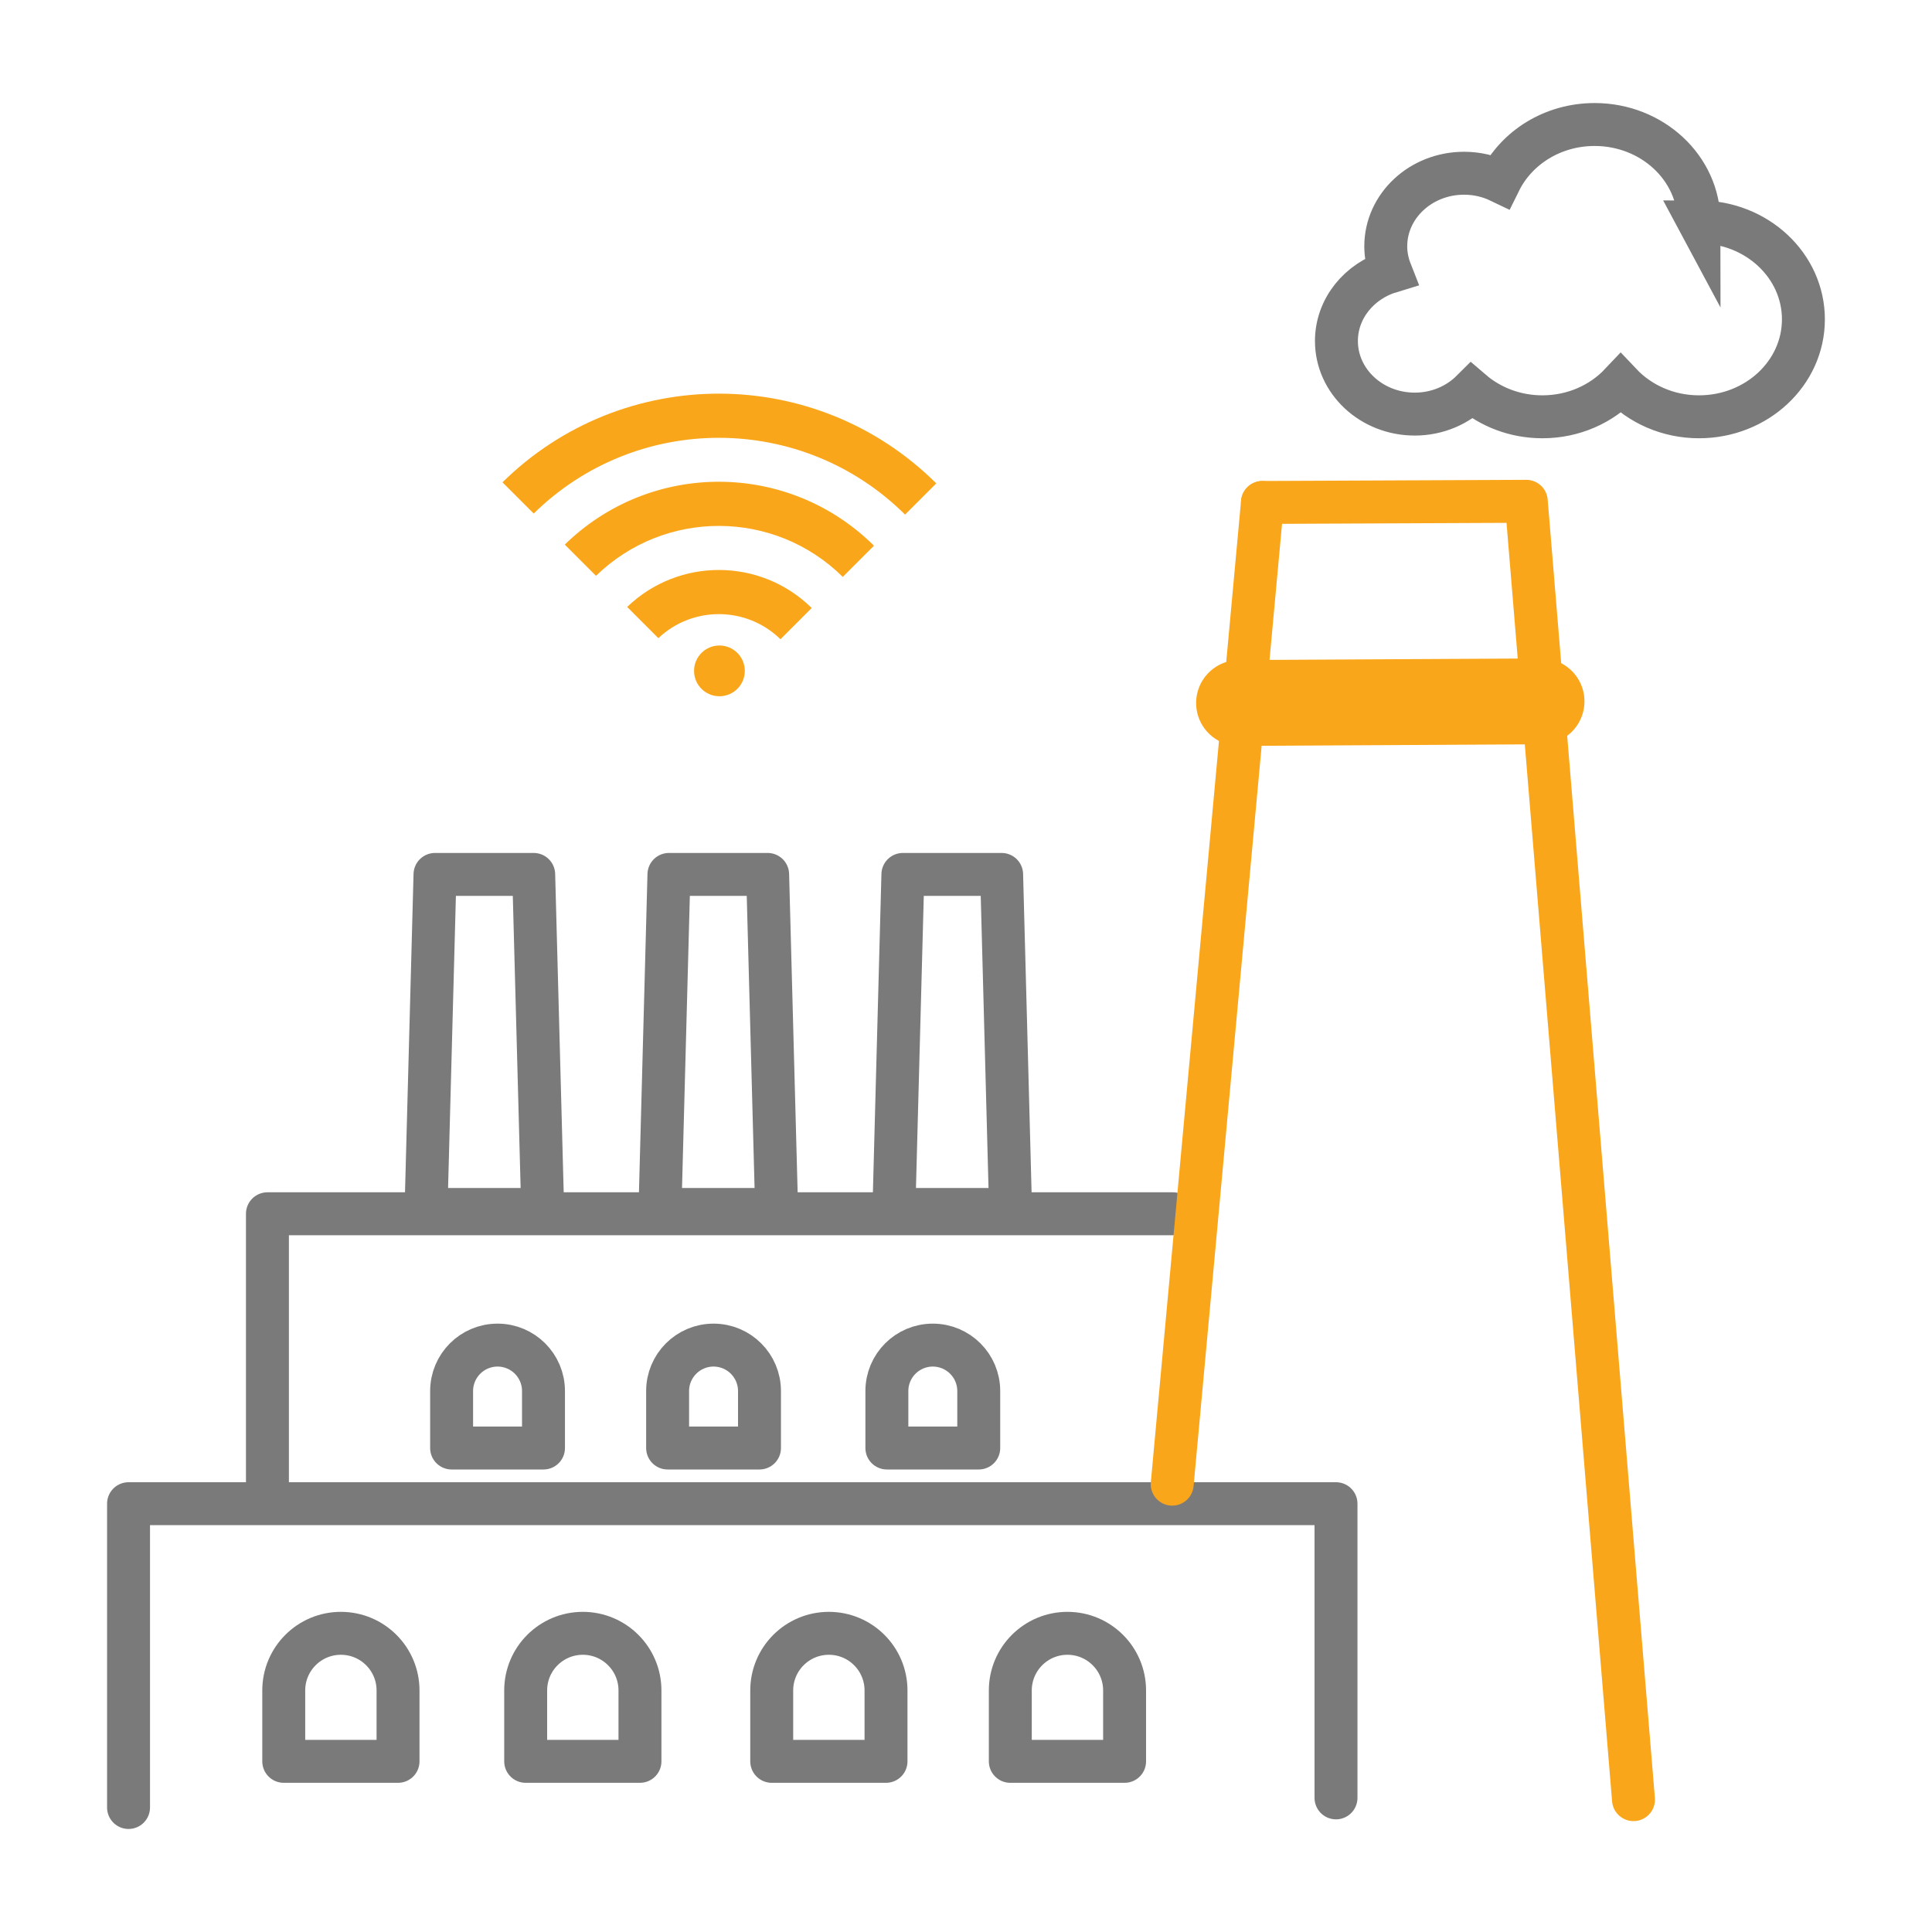 <?xml version="1.0" encoding="UTF-8"?>
<svg xmlns="http://www.w3.org/2000/svg" id="Layer_1" data-name="Layer 1" viewBox="0 0 450 450">
  <defs>
    <style>
      .cls-1, .cls-2 {
        stroke: #7a7a7a;
      }

      .cls-1, .cls-2, .cls-3 {
        stroke-width: 10px;
      }

      .cls-1, .cls-2, .cls-3, .cls-4 {
        fill: none;
      }

      .cls-1, .cls-3, .cls-4 {
        stroke-linecap: round;
        stroke-linejoin: round;
      }

      .cls-5 {
        fill: #faa61a;
      }

      .cls-2 {
        stroke-miterlimit: 10;
      }

      .cls-3, .cls-4 {
        stroke: #faa61a;
      }

      .cls-4 {
        stroke-width: 20px;
      }
    </style>
  </defs>
  <polyline class="cls-3" points="380.47 419.17 355.5 116.76 294.05 117.03"></polyline>
  <polyline class="cls-1" points="273.21 282.71 62.29 282.71 62.29 347.49"></polyline>
  <polygon class="cls-1" points="101.32 203.67 124.31 203.67 126.4 281.71 99.23 281.71 101.32 203.67"></polygon>
  <polygon class="cls-1" points="155.81 203.67 178.8 203.67 180.89 281.71 153.72 281.71 155.81 203.67"></polygon>
  <polygon class="cls-1" points="210.3 203.67 233.3 203.67 235.38 281.71 208.21 281.71 210.3 203.67"></polygon>
  <g>
    <g>
      <path class="cls-5" d="M218.08,112.59l-7.27,7.27c-23.94-23.76-62.45-23.85-86.5-.25l-7.27-7.27c28.06-27.62,73.08-27.53,101.04,.25Z"></path>
      <path class="cls-5" d="M203.57,127.1l-7.27,7.27c-15.93-15.75-41.45-15.83-57.48-.25l-7.27-7.27c20.05-19.6,52.07-19.52,72.01,.25Z"></path>
      <path class="cls-5" d="M189.06,141.62l-7.27,7.27c-7.89-7.71-20.46-7.8-28.44-.25l-7.27-7.27c12.01-11.56,31.07-11.48,42.98,.24Z"></path>
    </g>
    <path class="cls-5" d="M161.66,156.26c0-3.26,2.64-5.91,5.91-5.91s5.91,2.64,5.91,5.91-2.64,5.91-5.91,5.91-5.91-2.64-5.91-5.91Z"></path>
  </g>
  <path class="cls-1" d="M115.89,313.3h0c5.91,0,10.7,4.79,10.7,10.7v13.27h-21.4v-13.27c0-5.91,4.79-10.7,10.7-10.7Z"></path>
  <path class="cls-1" d="M166.2,313.3h0c5.91,0,10.7,4.79,10.7,10.7v13.27h-21.4v-13.27c0-5.91,4.79-10.7,10.7-10.7Z"></path>
  <path class="cls-1" d="M217.27,313.3h0c5.91,0,10.7,4.79,10.7,10.7v13.27h-21.4v-13.27c0-5.91,4.79-10.7,10.7-10.7Z"></path>
  <path class="cls-1" d="M79.4,380.43h0c7.35,0,13.31,5.96,13.31,13.31v16.51h-26.62v-16.51c0-7.35,5.96-13.31,13.31-13.31Z"></path>
  <path class="cls-1" d="M135.75,380.43h0c7.35,0,13.31,5.96,13.31,13.31v16.51h-26.62v-16.51c0-7.35,5.96-13.31,13.31-13.31Z"></path>
  <path class="cls-1" d="M193.06,380.43h0c7.35,0,13.31,5.96,13.31,13.31v16.51h-26.62v-16.51c0-7.35,5.96-13.31,13.31-13.31Z"></path>
  <path class="cls-1" d="M248.63,380.43h0c7.35,0,13.31,5.96,13.31,13.31v16.51h-26.62v-16.51c0-7.35,5.96-13.31,13.31-13.31Z"></path>
  <polyline class="cls-1" points="29.94 421 29.94 350.24 244.14 350.24 311.18 350.24 311.18 418.76"></polyline>
  <line class="cls-3" x1="294.05" y1="117.03" x2="273.03" y2="345.69"></line>
  <line class="cls-4" x1="288.6" y1="163.74" x2="359.05" y2="163.36"></line>
  <path class="cls-2" d="M395.74,51.7c0-12.53-10.89-22.7-24.32-22.7-9.81,0-18.24,5.43-22.09,13.23-2.5-1.2-5.32-1.88-8.32-1.88-10.08,0-18.24,7.62-18.24,17.02,0,2.07,.42,4.04,1.14,5.87-7.32,2.21-12.63,8.62-12.63,16.19,0,9.4,8.17,17.02,18.24,17.02,5.24,0,9.96-2.07,13.28-5.38,4.33,3.72,10.1,6.01,16.45,6.01,7.28,0,13.79-3,18.24-7.72,4.46,4.72,10.97,7.72,18.24,7.72,13.43,0,24.32-10.16,24.32-22.7s-10.89-22.7-24.32-22.7Z"></path>
</svg>
